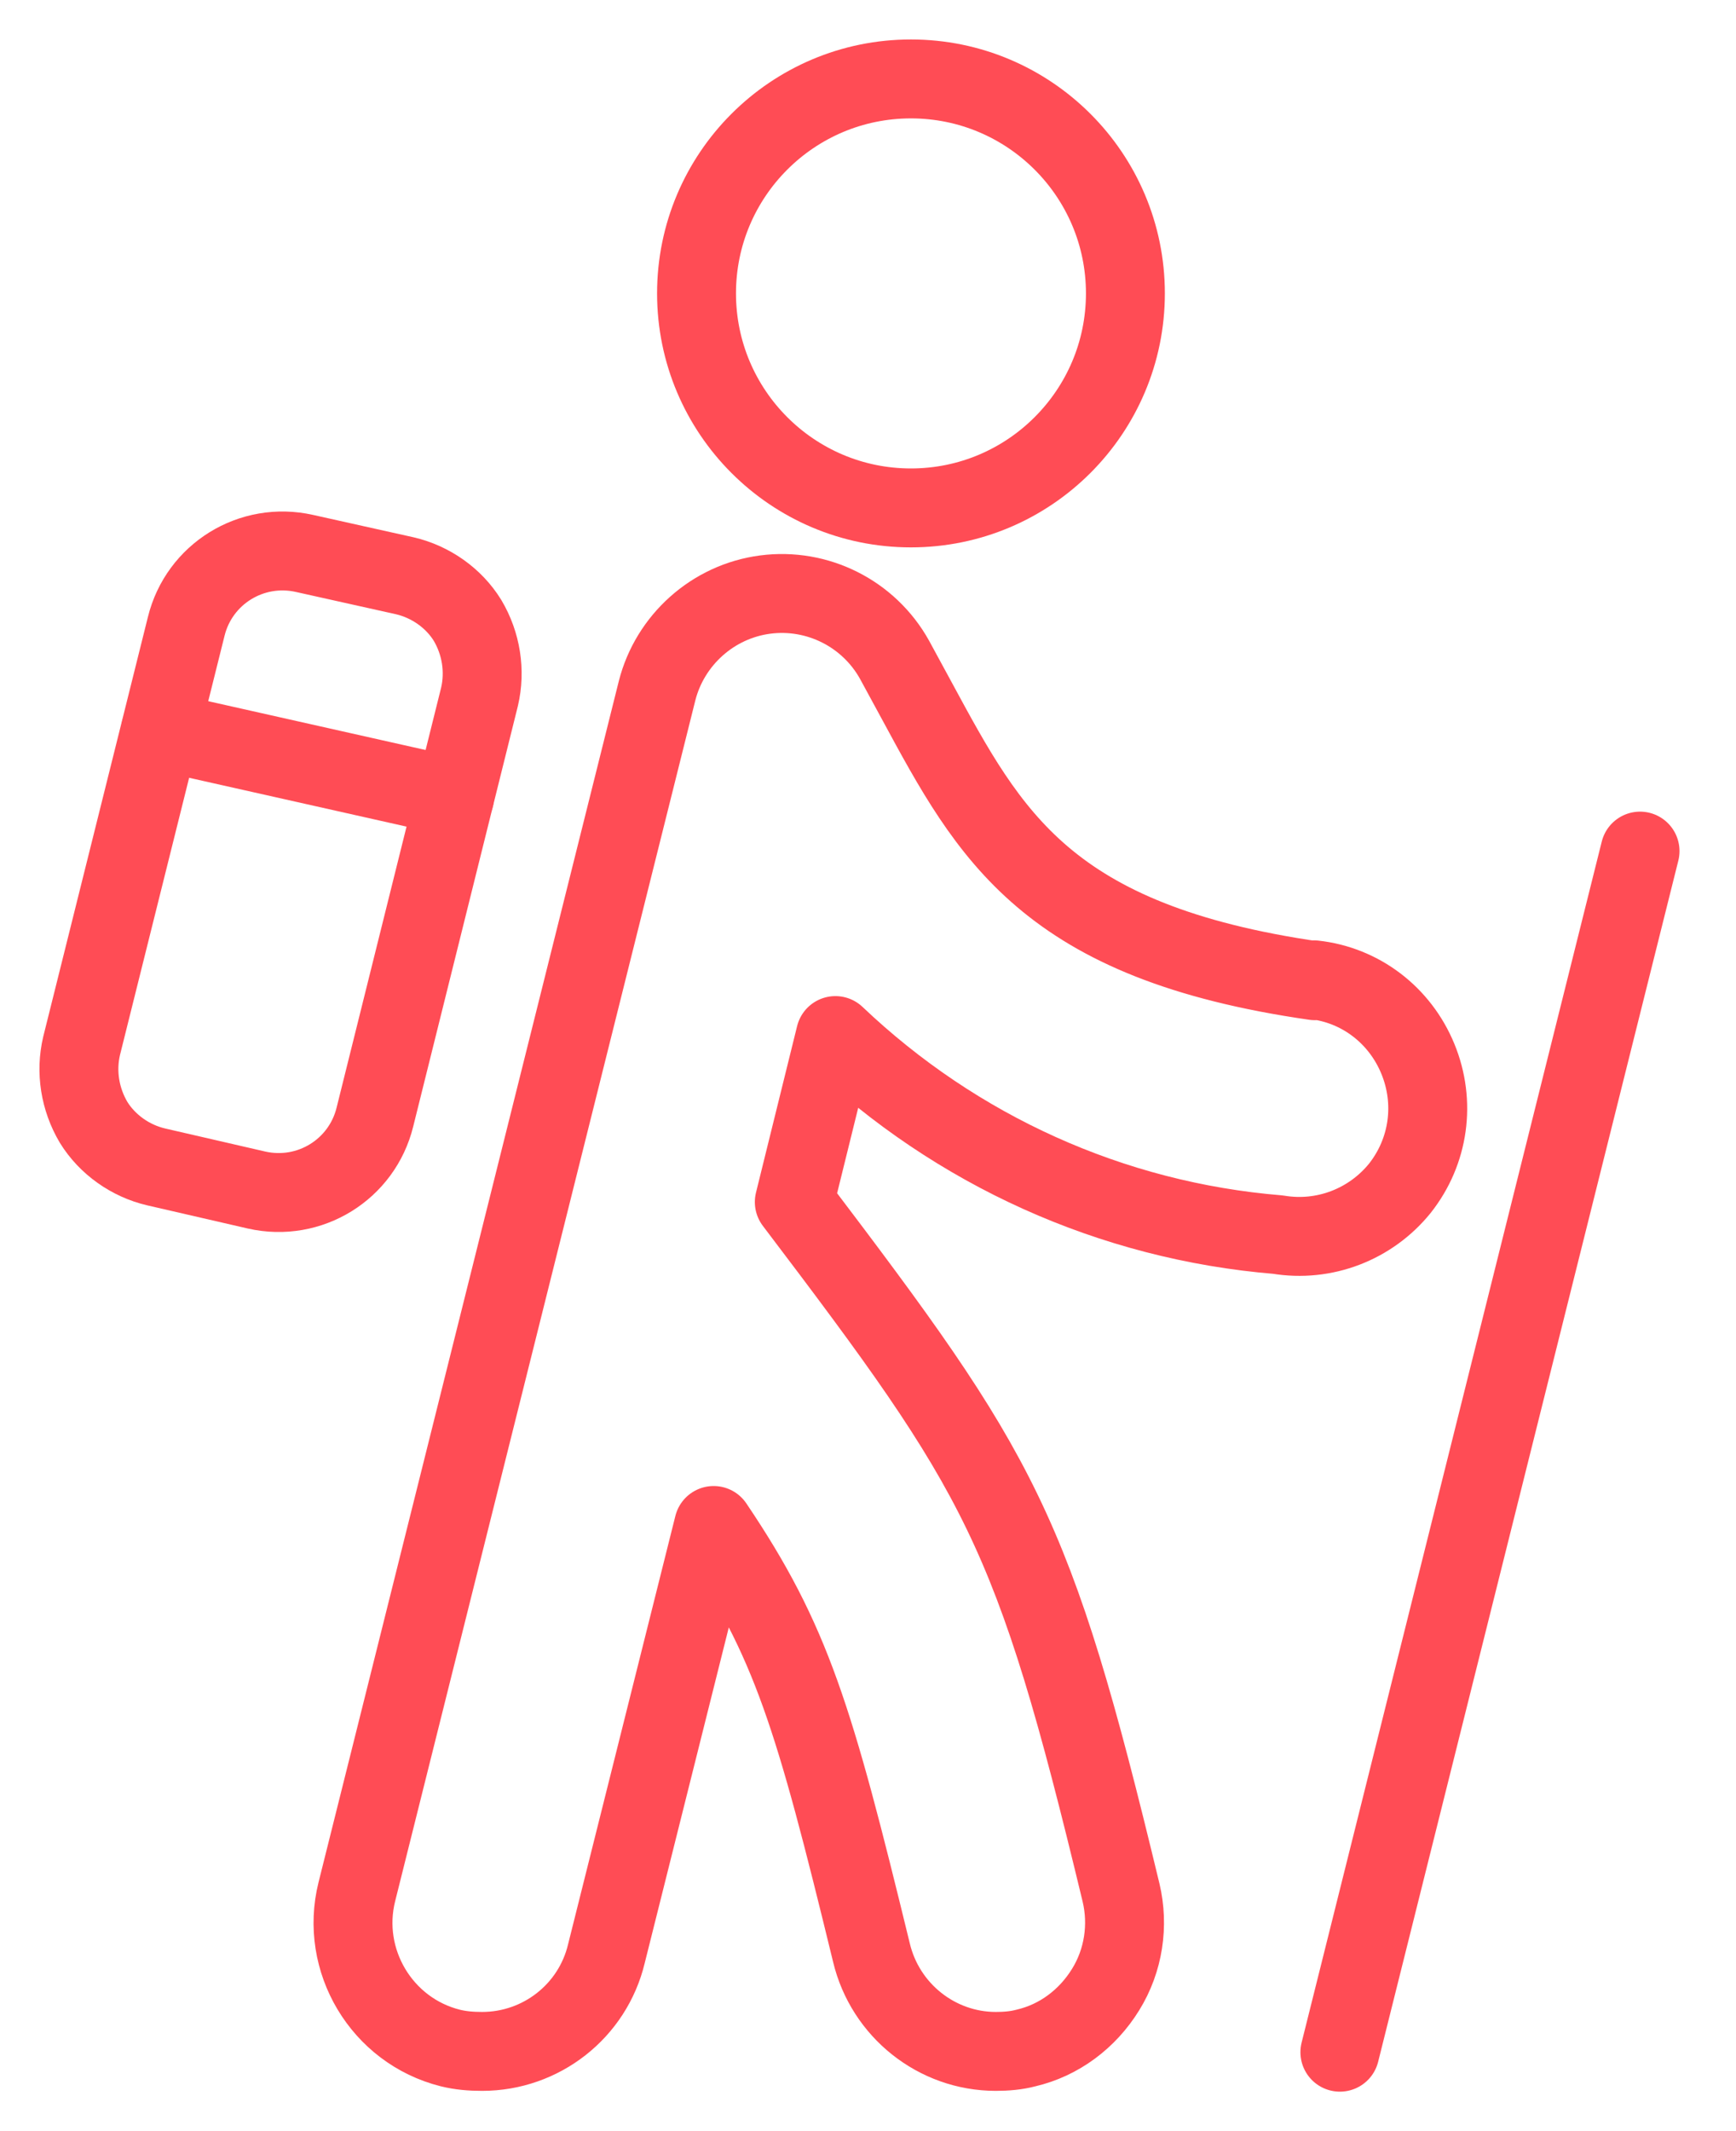 <svg width="22" height="27" viewBox="0 0 22 27" fill="none" xmlns="http://www.w3.org/2000/svg">
<g id="Outdoors-Recreation / Trekking / trekking-person">
<g id="Group 96">
<g id="Light 96">
<path id="Oval 47" d="M11.544 6.435C13.044 6.435 14.262 5.217 14.262 3.717C14.262 2.217 13.044 1 11.544 1C10.044 1 8.827 2.217 8.827 3.717C8.827 5.217 10.044 6.435 11.544 6.435Z" stroke="#FF4C55" stroke-linecap="round" stroke-linejoin="round"/>
<path id="Shape 611" d="M16.663 12.425C13.261 11.936 12.544 10.588 11.62 8.881L11.337 8.36C11.011 7.773 10.359 7.446 9.696 7.533C9.033 7.62 8.49 8.11 8.327 8.751L4.522 23.968C4.305 24.838 4.837 25.729 5.707 25.947C5.837 25.979 5.968 25.99 6.109 25.99C6.859 25.99 7.511 25.479 7.685 24.751L9.044 19.327C10.033 20.794 10.316 21.751 11.044 24.74C11.218 25.468 11.87 25.99 12.62 25.99C12.751 25.99 12.881 25.979 13.001 25.947C13.424 25.849 13.783 25.577 14.011 25.207C14.24 24.838 14.305 24.392 14.207 23.979C13.087 19.327 12.696 18.697 10.066 15.229L10.587 13.12C12.12 14.577 14.087 15.468 16.196 15.642C16.783 15.74 17.37 15.512 17.74 15.055C18.109 14.588 18.196 13.968 17.968 13.414C17.74 12.86 17.24 12.479 16.653 12.414L16.663 12.425Z" stroke="#FF4C55" stroke-linecap="round" stroke-linejoin="round"/>
<path id="Shape 612" d="M20.784 10.783L16.98 26" stroke="#FF4C55" stroke-linecap="round" stroke-linejoin="round"/>
<path id="Shape 613" d="M1.979 14.784C1.653 14.708 1.36 14.501 1.186 14.219C1.012 13.925 0.957 13.577 1.034 13.251L2.36 7.936C2.523 7.273 3.186 6.86 3.86 7.012L5.131 7.295C5.457 7.371 5.751 7.577 5.925 7.86C6.099 8.153 6.153 8.501 6.077 8.827L4.751 14.153C4.588 14.816 3.925 15.229 3.251 15.077L1.979 14.784Z" stroke="#FF4C55" stroke-linecap="round" stroke-linejoin="round"/>
<path id="Shape 614" d="M2.033 9.26L5.761 10.097" stroke="#FF4C55" stroke-linecap="round" stroke-linejoin="round"/>
</g>
</g>
</g>
</svg>
